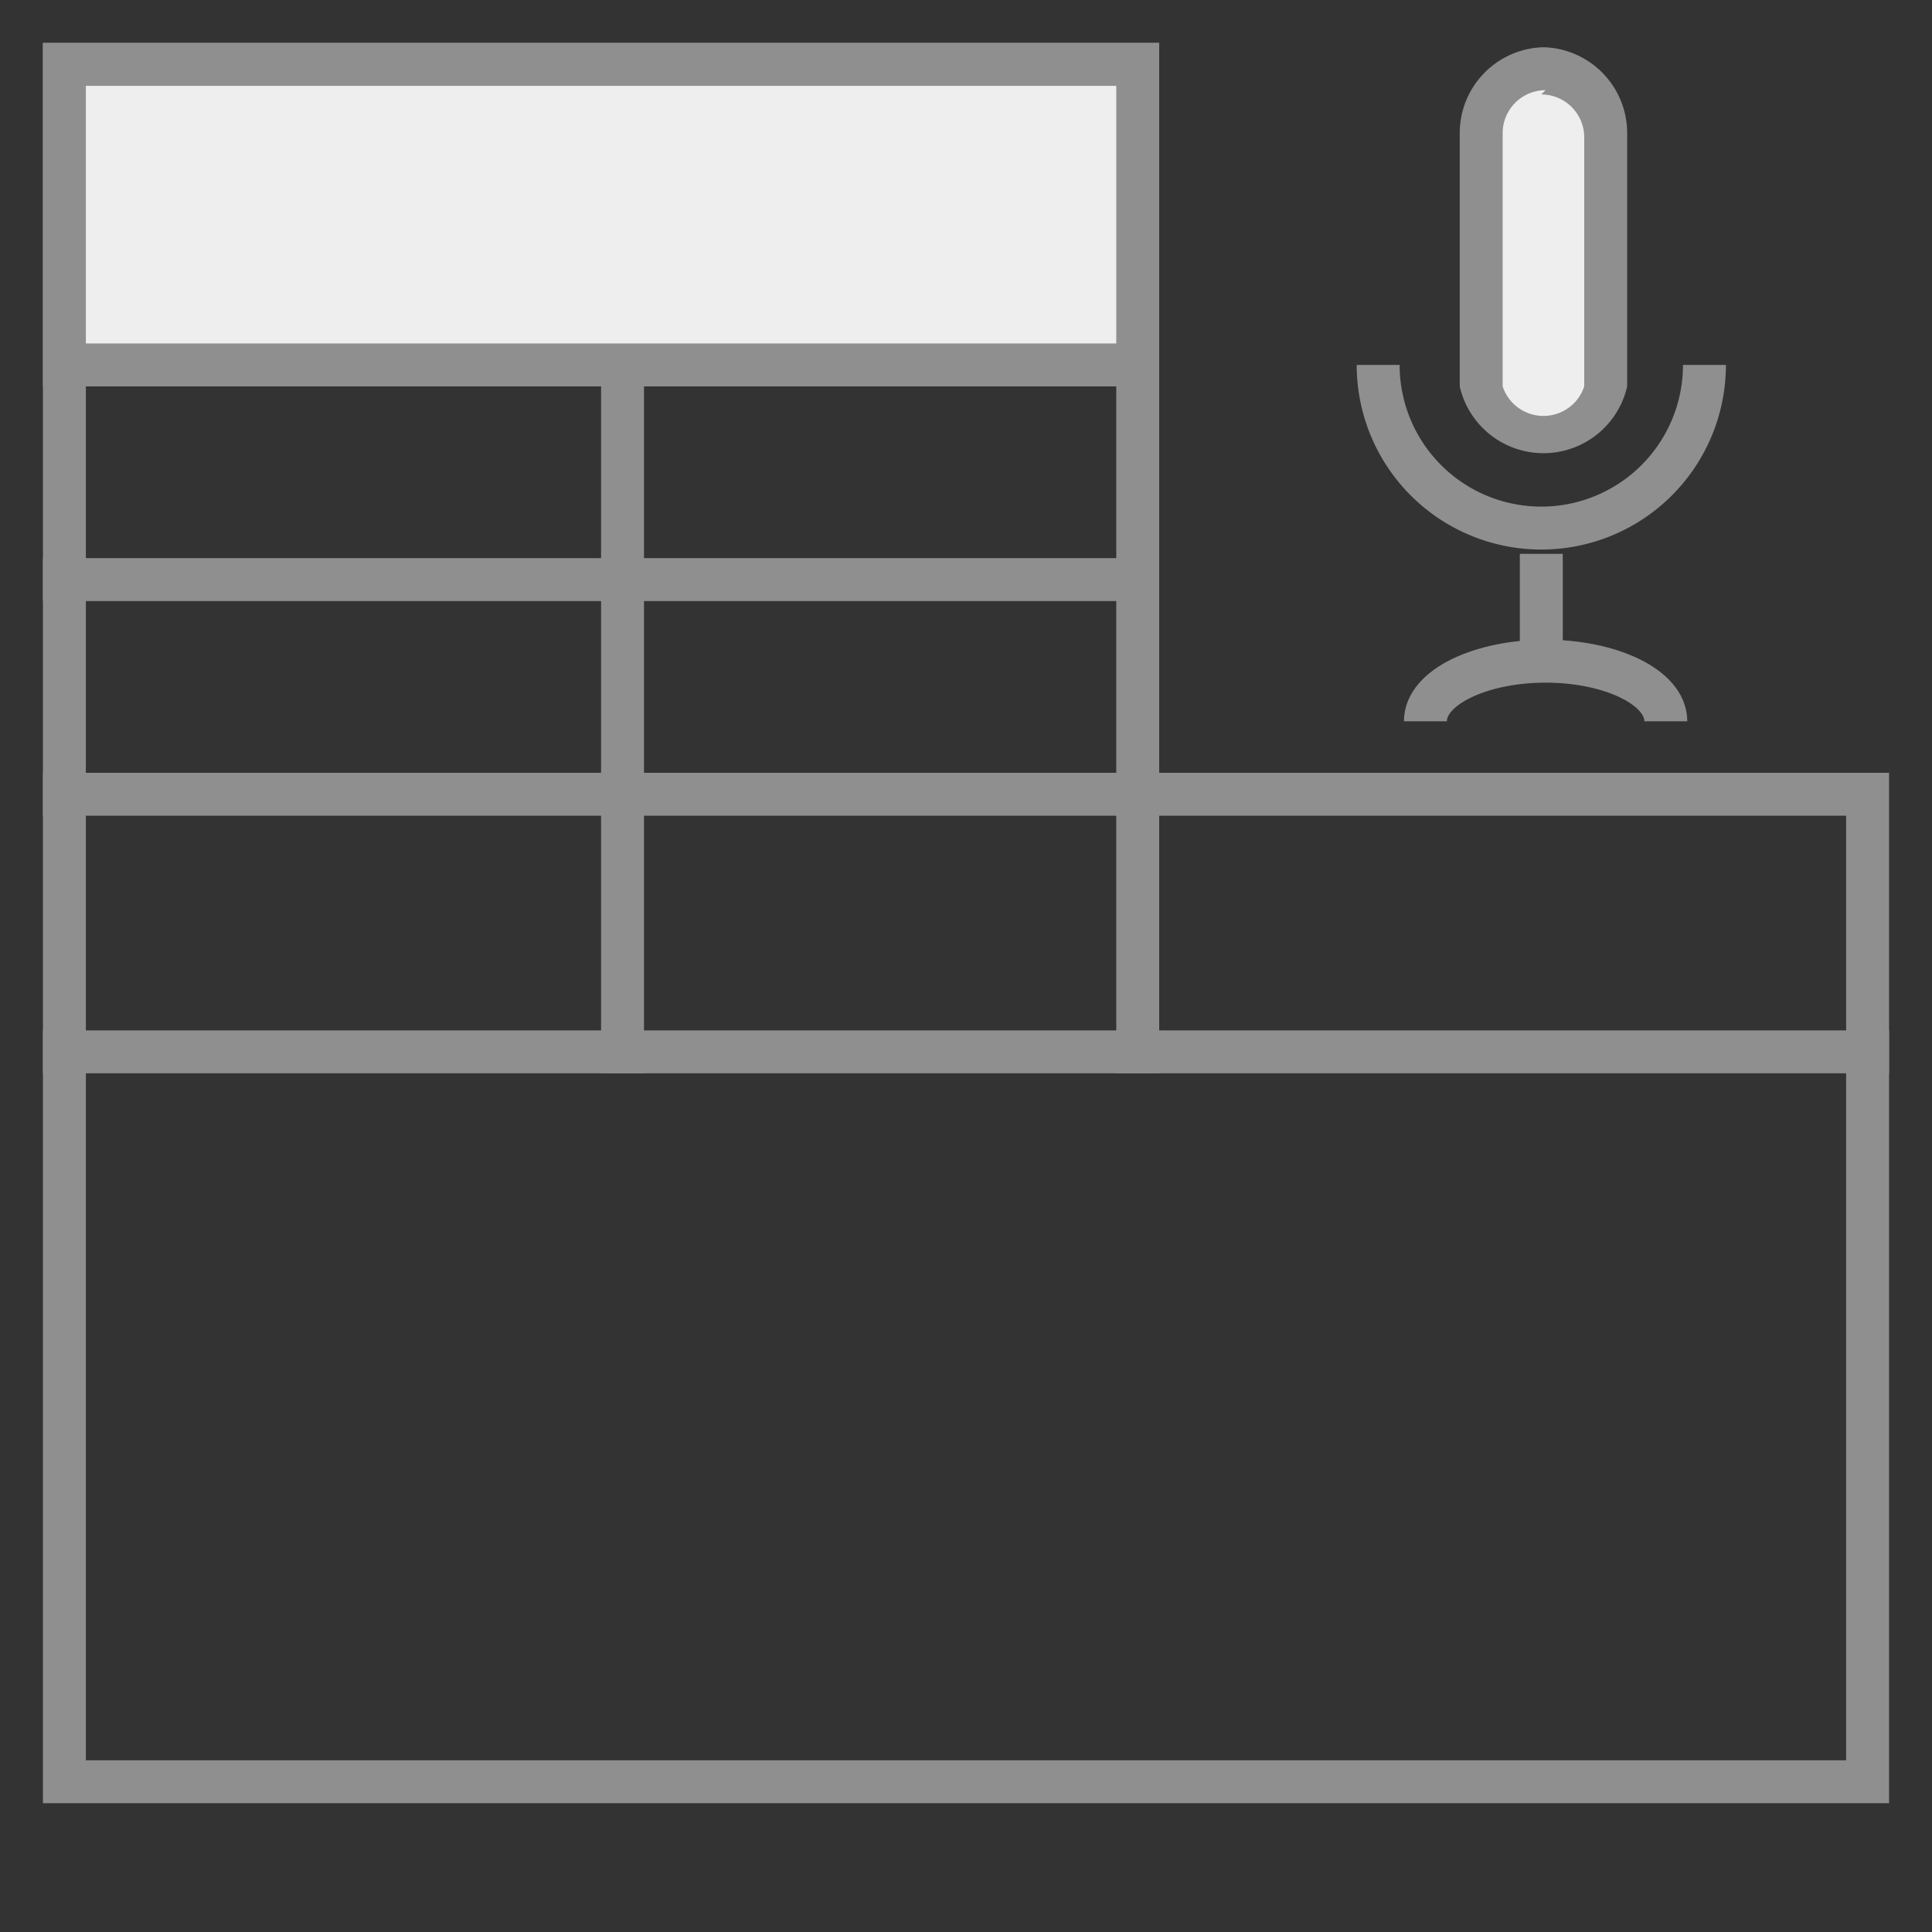 <svg xmlns="http://www.w3.org/2000/svg" viewBox="0 0 45 45"><rect x="0" y="0" width="45" height="45" fill="#333333" stroke="none"/><defs><style>.cls-1{fill:#8f8f8f;}.cls-2{fill:none;stroke:#8f8f8f;stroke-linejoin:round;}.cls-3{fill:#eee;}</style></defs><title>1报告表</title><g id="图层_2" data-name="图层 2"><path class="cls-1" d="M26,2V18a1,1,0,0,0,1,1H43V41H2V2H26m1-1H1V42H44V18H27V1Z"/><line class="cls-2" x1="1" y1="13.5" x2="26.4" y2="13.5"/><rect class="cls-3" x="1.5" y="1.5" width="25" height="7"/><path class="cls-1" d="M26,2V8H2V2H26m1-1H1V9H27V1Z"/><line class="cls-2" x1="14.5" y1="8.4" x2="14.5" y2="25"/><line class="cls-2" x1="1" y1="18.5" x2="27" y2="18.5"/><line class="cls-2" x1="1" y1="24.5" x2="44" y2="24.5"/><line class="cls-2" x1="26.5" y1="18.1" x2="26.5" y2="25"/><path class="cls-3" d="M35.9,10.5A1.5,1.5,0,0,1,34.5,9V3.1a1.5,1.5,0,1,1,2.9,0V9A1.5,1.5,0,0,1,35.9,10.5Z"/><path class="cls-1" d="M35.9,2.2a1,1,0,0,1,1,1V9A1,1,0,0,1,35,9V3.1a1,1,0,0,1,1-1m0-1a2,2,0,0,0-2,2V9a2,2,0,0,0,3.9,0V3.1a2,2,0,0,0-2-2Z"/><path class="cls-2" d="M39.7,8.5a3.8,3.8,0,1,1-7.6,0"/><line class="cls-2" x1="35.9" y1="12.9" x2="35.9" y2="15.8"/><path class="cls-2" d="M38.8,16.8c0-.8-1.3-1.4-2.8-1.4s-2.8.6-2.8,1.4"/></g></svg>